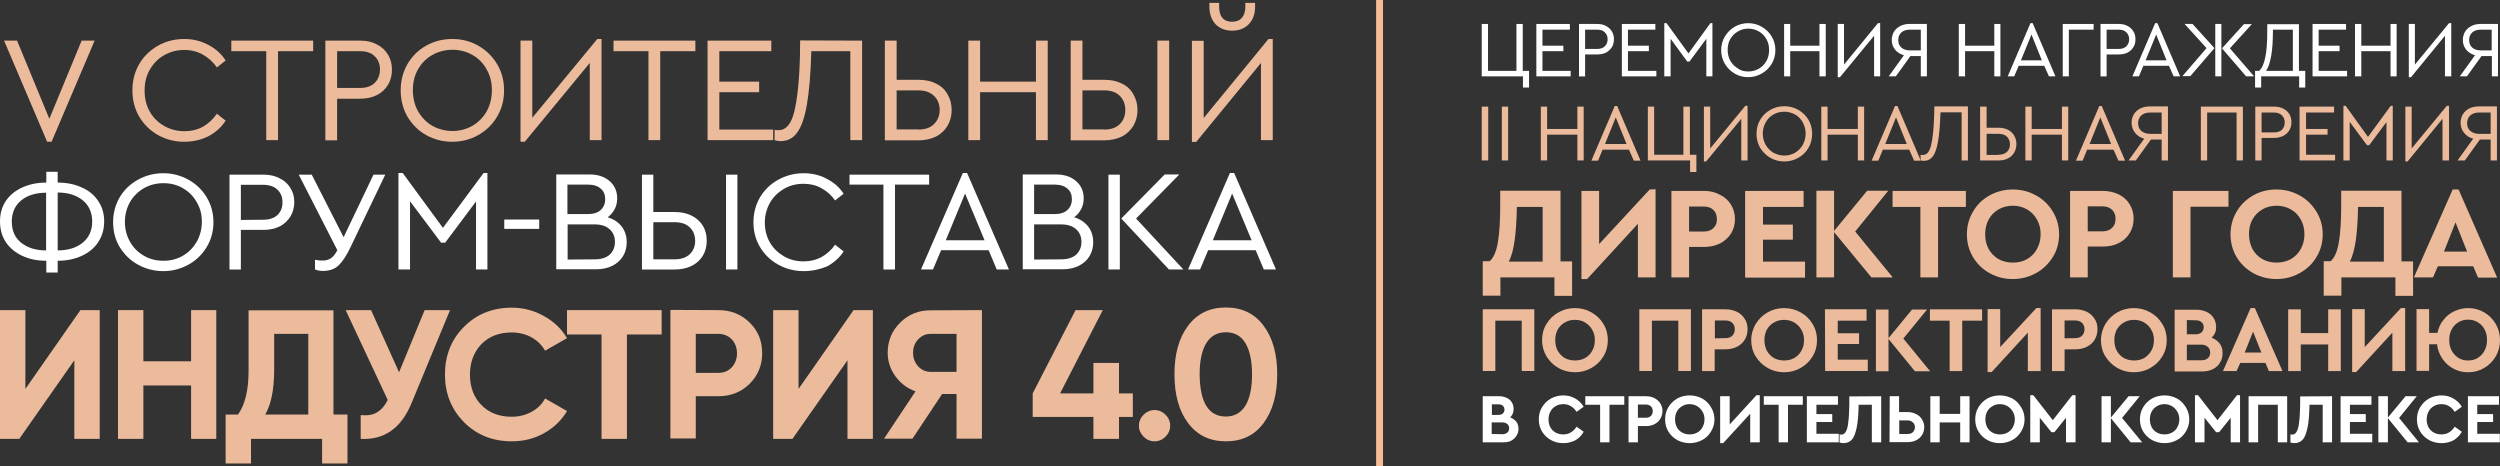 <?xml version="1.0" encoding="UTF-8"?> <svg xmlns="http://www.w3.org/2000/svg" id="_Слой_2" data-name="Слой 2" viewBox="0 0 1231 229.6"><rect x="0" y="0" width="1231" height="229.6" fill="#333333" stroke="none"/><defs><style> .cls-1 { fill: #fff; } .cls-2, .cls-3 { fill: #ebbb9c; } .cls-2, .cls-4 { fill-rule: evenodd; } .cls-4 { fill: #f8bb97; } </style></defs><g id="_Слой_1-2" data-name="Слой 1"><g><polygon class="cls-4" points="677.6 0 677.6 1.4 677.6 2.8 677.6 4.2 677.6 5.7 677.6 7.1 677.6 8.5 677.6 9.9 677.6 11.3 677.6 12.8 677.6 14.2 677.6 15.6 677.6 17 677.6 18.4 677.6 19.8 677.6 21.3 677.6 22.7 677.6 24.1 677.6 25.5 677.6 26.9 677.6 28.3 677.6 29.8 677.6 31.2 677.6 32.6 677.6 34 677.6 35.4 677.6 36.8 677.6 38.3 677.6 39.7 677.6 41.1 677.6 42.5 677.6 43.9 677.6 45.3 677.6 46.8 677.6 48.2 677.6 49.6 677.6 51 677.6 53.2 677.6 176.4 677.6 178.6 677.6 180 677.6 181.4 677.6 182.8 677.6 184.2 677.6 185.7 677.6 187.1 677.6 188.5 677.6 189.9 677.6 191.3 677.6 192.8 677.6 194.2 677.6 195.6 677.6 197 677.6 198.4 677.6 199.8 677.6 201.3 677.6 202.7 677.6 204.1 677.6 205.5 677.6 206.9 677.6 208.3 677.6 209.8 677.6 211.2 677.6 212.6 677.6 214 677.6 215.4 677.6 216.8 677.6 218.3 677.6 219.7 677.6 221.1 677.6 222.5 677.6 223.9 677.6 225.3 677.6 226.8 677.6 228.2 677.6 229.6 681 229.6 681 228.2 681 226.8 681 225.3 681 223.9 681 222.5 681 221.1 681 219.7 681 218.3 681 216.8 681 215.4 681 214 681 212.6 681 211.2 681 209.8 681 208.3 681 206.9 681 205.5 681 204.1 681 202.7 681 201.3 681 199.8 681 198.4 681 197 681 195.6 681 194.2 681 192.8 681 191.3 681 189.9 681 188.5 681 187.1 681 185.7 681 184.2 681 182.8 681 181.4 681 180 681 178.6 681 176.4 681 53.2 681 51 681 49.6 681 48.2 681 46.8 681 45.3 681 43.9 681 42.5 681 41.1 681 39.7 681 38.3 681 36.8 681 35.4 681 34 681 32.6 681 31.2 681 29.8 681 28.3 681 26.9 681 25.5 681 24.1 681 22.7 681 21.3 681 19.8 681 18.4 681 17 681 15.6 681 14.2 681 12.8 681 11.3 681 9.9 681 8.5 681 7.1 681 5.7 681 4.2 681 2.8 681 1.4 681 0 677.6 0"></polygon><g><path class="cls-1" d="m618.3,123.2h-23.4l-4,9.5h-5.9l20.6-47.5h2.1l20.6,47.5h-6l-4-9.5h0Zm-11.6-27.9l-9.5,23h19.1l-9.6-23Z"></path><path class="cls-1" d="m545.8,86h5.6v46.7h-5.6v-46.7Zm36.9,46.7h-7.1l-23.5-25.1,21.4-21.7h7.2l-21.3,21.7,23.3,25.1h0Z"></path><path class="cls-1" d="m528.9,107c2.9.8,5.2,2.4,6.9,4.5,1.6,2.1,2.5,4.7,2.5,7.7,0,2.6-.6,4.9-1.8,6.9s-3,3.6-5.3,4.8c-2.3,1.1-4.9,1.7-8,1.7h-19.6v-46.7h16.4c4.1,0,7.4,1.1,9.9,3.3,2.5,2.2,3.7,5,3.7,8.5,0,1.9-.4,3.7-1.2,5.2-.9,1.7-2,3-3.5,4.1Zm-19.7-16.1v14.5h10.2c2.7,0,4.8-.7,6.2-2s2.2-3.1,2.2-5.3-.7-4-2.2-5.2c-1.4-1.3-3.5-2-6.2-2h-10.2Zm13.4,36.8c3.1,0,5.6-.8,7.3-2.3,1.7-1.6,2.6-3.7,2.6-6.3s-.9-4.7-2.6-6.2c-1.7-1.6-4.2-2.4-7.3-2.4h-13.4v17.3l13.4-.1h0Z"></path><path class="cls-1" d="m486.8,123.2h-23.4l-4,9.5h-5.9l20.6-47.5h2.1l20.6,47.5h-6l-4-9.5Zm-11.6-27.9l-9.5,23h19.1l-9.6-23Z"></path><polygon class="cls-1" points="435 90.9 418.3 90.9 418.3 86 457.5 86 457.5 90.9 440.7 90.9 440.7 132.7 435 132.7 435 90.9"></polygon><path class="cls-1" d="m395.7,133.5c-4.5,0-8.7-1.1-12.5-3.2-3.8-2.1-6.8-5-9-8.7s-3.2-7.8-3.2-12.2,1.1-8.6,3.2-12.2c2.2-3.7,5.2-6.6,9-8.7s8-3.2,12.5-3.2c4.2,0,8.1.9,11.5,2.8,3.5,1.8,6.2,4.2,8.2,7.3l-4.2,3.3c-1.8-2.6-4.1-4.6-6.7-6-2.6-1.5-5.5-2.2-8.8-2.2-3.6,0-6.8.8-9.7,2.5s-5.2,3.9-6.9,6.9c-1.6,2.9-2.5,6.1-2.5,9.7s.8,6.8,2.5,9.8c1.7,2.9,4,5.1,6.9,6.8s6.1,2.5,9.7,2.5c3.3,0,6.2-.7,8.8-2.1,2.6-1.5,4.9-3.5,6.7-6.1l4.2,3.3c-2,3.1-4.7,5.5-8.2,7.4-3.4,1.4-7.3,2.3-11.5,2.3h0Z"></path><path class="cls-1" d="m316.1,86h5.6v18.4h10.5c3.2,0,6,.6,8.4,1.8,2.4,1.2,4.2,2.9,5.5,5s1.9,4.6,1.9,7.3-.6,5.2-1.9,7.4c-1.3,2.1-3.1,3.8-5.5,5s-5.2,1.8-8.4,1.8h-16.1v-46.7h0Zm16,41.7c3.2,0,5.7-.8,7.5-2.5s2.7-3.9,2.7-6.6-.9-5-2.7-6.7-4.3-2.5-7.5-2.5h-10.4v18.3h10.4Zm25.4-41.7h5.6v46.7h-5.6v-46.7Z"></path><path class="cls-1" d="m299.2,107c2.9.8,5.2,2.4,6.9,4.5,1.6,2.1,2.5,4.7,2.5,7.7,0,2.6-.6,4.9-1.8,6.9s-3,3.6-5.3,4.8c-2.3,1.1-4.9,1.7-8,1.7h-19.6v-46.7h16.4c4.1,0,7.4,1.1,9.9,3.3,2.5,2.2,3.7,5,3.7,8.5,0,1.9-.4,3.7-1.2,5.2-.9,1.7-2,3-3.5,4.1Zm-19.8-16.1v14.5h10.2c2.7,0,4.8-.7,6.2-2s2.2-3.1,2.2-5.3-.7-4-2.2-5.2c-1.4-1.3-3.5-2-6.2-2h-10.2Zm13.5,36.8c3.1,0,5.6-.8,7.3-2.3,1.7-1.6,2.6-3.7,2.6-6.3s-.9-4.7-2.6-6.2c-1.7-1.6-4.2-2.4-7.3-2.4h-13.4v17.3l13.4-.1h0Z"></path><polygon class="cls-1" points="248.3 108.1 265.5 108.1 265.5 112.7 248.3 112.7 248.3 108.1"></polygon><polygon class="cls-1" points="240 85.2 240 132.7 234.4 132.7 234.4 99.2 219.2 119.5 217.2 119.5 201.9 99.1 201.9 132.7 196.2 132.7 196.2 85.2 198.3 85.2 218.1 112.2 238.1 85.2 240 85.2"></polygon><path class="cls-1" d="m189.7,86l-17.1,35.7c-2,4.2-4,7.2-5.9,9s-4.5,2.7-7.7,2.7c-1.3,0-2.6-.2-3.9-.7v-4.8c1.3.3,2.6.4,3.8.4,1.6,0,2.9-.4,4-1.1,1.2-.8,2.2-2.1,3.2-4l-19-37.2h6.4l15.7,30.8,14.7-30.8h5.8Z"></path><path class="cls-1" d="m113,86h16.7c3.1,0,5.8.6,8,1.8,2.3,1.1,4.1,2.7,5.3,4.8,1.3,2,1.9,4.3,1.9,6.9s-.6,5-1.9,7.1-3,3.7-5.3,4.9c-2.3,1.1-4.9,1.7-8,1.7h-11.1v19.5h-5.6v-46.7h0Zm16.6,22.2c3,0,5.4-.8,7-2.3,1.7-1.6,2.5-3.7,2.5-6.3s-.8-4.6-2.5-6.2c-1.6-1.6-4-2.4-7-2.4h-11v17.3l11-.1h0Z"></path><path class="cls-1" d="m80.4,133.5c-4.5,0-8.7-1.1-12.5-3.2-3.8-2.1-6.7-5-9-8.7-2.2-3.7-3.2-7.8-3.2-12.2s1.1-8.6,3.2-12.2c2.2-3.7,5.2-6.6,9-8.7s8-3.2,12.5-3.2,8.6,1.1,12.4,3.2,6.8,5,9,8.7,3.3,7.8,3.3,12.2-1.1,8.6-3.3,12.2c-2.2,3.7-5.2,6.6-9,8.7-3.8,2.1-7.9,3.2-12.4,3.2Zm.1-5.1c3.5,0,6.7-.8,9.6-2.5s5.1-4,6.8-6.9c1.6-2.9,2.5-6.2,2.5-9.8s-.8-6.7-2.5-9.6c-1.6-2.9-3.9-5.2-6.8-6.9-2.9-1.7-6.1-2.5-9.6-2.5s-6.8.8-9.7,2.5c-2.9,1.7-5.1,3.9-6.8,6.8-1.6,2.9-2.5,6.1-2.5,9.7s.8,6.8,2.5,9.8c1.6,2.9,3.9,5.2,6.8,6.9,2.9,1.7,6.1,2.5,9.7,2.5Z"></path><path class="cls-1" d="m51.3,109c0,3.9-1,7.3-3,10.3-1.9,2.9-4.6,5.1-8.1,6.7s-7.4,2.4-11.8,2.4v5.8h-5.6v-5.8c-4.4,0-8.4-.8-11.8-2.4-3.4-1.6-6.1-3.8-8.1-6.7-1.9-2.9-2.9-6.3-2.9-10.3s1-7.2,2.9-10.1c2-2.9,4.7-5.1,8.1-6.6,3.5-1.6,7.4-2.4,11.8-2.4v-5.3h5.6v5.3c4.4,0,8.4.8,11.8,2.4,3.5,1.5,6.2,3.7,8.1,6.6,2,2.9,3,6.2,3,10.1Zm-45.5.1c0,4.4,1.5,7.9,4.6,10.4,3.1,2.5,7.2,3.8,12.3,3.8v-28.4c-5.1,0-9.3,1.3-12.3,3.8s-4.6,6-4.6,10.4Zm22.6,14.2c5.1,0,9.3-1.3,12.3-3.8,3.1-2.5,4.7-6,4.7-10.4s-1.6-8-4.7-10.5-7.2-3.8-12.3-3.8v28.5Z"></path><path class="cls-3" d="m626.7,19.2v49.8h-5.8V31l-31.9,38.9h-2.1V20.1h5.8v38l31.9-38.9h2.1Zm-20-4.1c-3.4,0-6.1-1.1-8.2-3.2-2-2.2-3-5.1-3-8.6v-1.9h4.8v1.9c0,2.3.5,4.2,1.6,5.5s2.7,1.9,4.8,1.9,3.6-.6,4.8-1.9c1.1-1.3,1.7-3.1,1.7-5.5v-1.9h4.8v1.9c0,3.6-1,6.4-3.1,8.6-2,2.1-4.8,3.2-8.2,3.2h0Z"></path><path class="cls-3" d="m527.2,20h5.8v19.3h10.8c3.3,0,6.2.6,8.7,1.9,2.5,1.2,4.4,3,5.6,5.3,1.3,2.2,2,4.8,2,7.7s-.7,5.4-2,7.7c-1.3,2.2-3.2,4-5.6,5.3-2.5,1.2-5.4,1.9-8.7,1.9h-16.6V20Zm16.5,43.8c3.3,0,5.9-.9,7.7-2.7,1.8-1.8,2.7-4.1,2.7-6.9s-.9-5.2-2.7-7-4.4-2.7-7.7-2.7h-10.7v19.2h10.7v.1Zm26.2-43.8h5.8v49h-5.8V20Z"></path><polygon class="cls-3" points="476.8 20 482.6 20 482.6 40.2 510.1 40.2 510.1 20 515.9 20 515.9 69 510.1 69 510.1 45.4 482.6 45.4 482.6 69 476.8 69 476.8 20"></polygon><path class="cls-3" d="m435.7,20h5.8v19.3h10.8c3.3,0,6.2.6,8.7,1.9,2.5,1.2,4.4,3,5.6,5.3,1.3,2.2,2,4.8,2,7.7s-.7,5.4-2,7.7c-1.3,2.2-3.2,4-5.6,5.3-2.5,1.2-5.4,1.9-8.7,1.9h-16.6V20Zm16.5,43.8c3.3,0,5.9-.9,7.7-2.7,1.8-1.8,2.8-4.1,2.8-6.9s-.9-5.2-2.8-7-4.4-2.7-7.7-2.7h-10.7v19.2h10.7v.1Z"></path><path class="cls-3" d="m424.5,20v49h-5.8V25.2h-19.2c-.3,11.2-1.1,20.1-2.2,26.4-1.1,6.3-2.7,10.9-4.8,13.7-2,2.8-4.8,4.2-8.2,4.2-1.1,0-2.1-.2-2.9-.5v-5.1c.1.1.3.1.7.1.4.1.8.1,1.3.1,3.6,0,6.2-3,7.7-9.1s2.5-15.4,2.8-27.7l.1-7.4,30.5.1h0Z"></path><polygon class="cls-3" points="348.4 20 379.8 20 379.8 25.2 354.2 25.2 354.2 40.2 373.8 40.2 373.8 45.4 354.2 45.4 354.2 63.8 380.7 63.8 380.7 69 348.4 69 348.4 20"></polygon><polygon class="cls-3" points="319.3 25.2 302.1 25.2 302.1 20 342.4 20 342.4 25.2 325.1 25.2 325.1 69 319.3 69 319.3 25.2"></polygon><polygon class="cls-3" points="296.2 19.2 296.2 69 290.4 69 290.4 31 258.4 69.8 256.3 69.8 256.3 20 262.1 20 262.1 58 294.1 19.2 296.2 19.2"></polygon><path class="cls-3" d="m222.7,69.8c-4.7,0-8.9-1.1-12.9-3.3-3.9-2.2-6.9-5.3-9.2-9.1-2.2-3.9-3.3-8.2-3.3-12.9s1.1-9,3.3-12.9c2.3-3.9,5.3-6.9,9.2-9.1,3.9-2.2,8.2-3.3,12.9-3.3s8.9,1.1,12.8,3.3c3.9,2.2,7,5.3,9.3,9.1,2.3,3.9,3.4,8.1,3.4,12.9s-1.1,9-3.4,12.9-5.4,6.9-9.3,9.1c-3.9,2.2-8.1,3.3-12.8,3.3Zm.1-5.3c3.6,0,6.9-.9,9.9-2.6,3-1.8,5.3-4.2,7-7.2,1.7-3.1,2.5-6.5,2.5-10.3s-.8-7.1-2.5-10.1c-1.7-3.1-4-5.5-7-7.2s-6.3-2.6-9.9-2.6-7,.9-10,2.6-5.3,4.1-7,7.1-2.5,6.4-2.5,10.2.8,7.2,2.5,10.3c1.7,3,4,5.4,7,7.2,3,1.7,6.4,2.6,10,2.6h0Z"></path><path class="cls-3" d="m160.2,20h17.2c3.2,0,5.9.6,8.2,1.9,2.4,1.2,4.2,2.9,5.5,5.1,1.3,2.1,1.9,4.6,1.9,7.3s-.6,5.2-1.9,7.4c-1.3,2.2-3.1,3.9-5.5,5.1-2.3,1.2-5.1,1.8-8.2,1.8h-11.4v20.5h-5.8V20h0Zm17.1,23.3c3.1,0,5.5-.8,7.2-2.5s2.6-3.9,2.6-6.6-.9-4.9-2.6-6.5c-1.7-1.7-4.1-2.5-7.2-2.5h-11.3v18.1h11.3Z"></path><polygon class="cls-3" points="131.1 25.2 113.9 25.2 113.9 20 154.2 20 154.2 25.2 136.9 25.2 136.9 69 131.1 69 131.1 25.2"></polygon><path class="cls-3" d="m90.7,69.8c-4.7,0-8.9-1.1-12.9-3.3-3.9-2.2-7-5.3-9.3-9.1-2.2-3.9-3.3-8.1-3.3-12.9s1.1-9,3.3-12.9c2.3-3.9,5.4-6.9,9.3-9.1s8.2-3.3,12.9-3.3c4.4,0,8.3,1,11.9,2.9s6.4,4.4,8.5,7.7l-4.3,3.4c-1.9-2.7-4.2-4.8-6.9-6.3-2.7-1.5-5.7-2.3-9.1-2.3-3.7,0-7,.9-10,2.6s-5.3,4.1-7.1,7.2c-1.7,3-2.5,6.4-2.5,10.2s.8,7.2,2.5,10.3c1.7,3,4.1,5.4,7.1,7.1s6.3,2.6,10,2.6c3.4,0,6.4-.7,9.1-2.2s5-3.7,6.9-6.4l4.3,3.4c-2,3.2-4.9,5.8-8.5,7.7-3.6,1.8-7.6,2.7-11.9,2.7h0Z"></path><polygon class="cls-3" points="46.6 20 25.4 69.8 23.2 69.8 2 20 8.4 20 24.3 58.5 40.2 20 46.6 20"></polygon><path class="cls-3" d="m603.6,217.3c-7.9,0-14.1-3-18.6-9s-6.7-14-6.7-24,2.2-17.9,6.7-23.9,10.7-9,18.6-9,14.2,3,18.6,9c4.5,6,6.7,13.9,6.7,23.9s-2.2,17.9-6.7,24c-4.4,6-10.6,9-18.6,9Zm-9.6-17.4c2.2,3.5,5.4,5.2,9.6,5.2s7.4-1.8,9.6-5.3c2.2-3.6,3.3-8.7,3.3-15.4s-1.1-11.9-3.3-15.5-5.4-5.3-9.6-5.3-7.4,1.8-9.6,5.3c-2.2,3.6-3.3,8.7-3.3,15.5.1,6.8,1.1,11.9,3.3,15.5Z"></path><path class="cls-3" d="m573.9,215c-1.5,1.5-3.3,2.3-5.4,2.3s-3.9-.8-5.4-2.3-2.3-3.3-2.3-5.4.8-3.9,2.3-5.4,3.3-2.3,5.4-2.3,3.9.8,5.4,2.3,2.3,3.3,2.3,5.4-.8,3.9-2.3,5.4Z"></path><polygon class="cls-3" points="557.8 193.7 557.8 205.3 551 205.3 551 216.1 538.4 216.1 538.4 205.3 508.5 205.3 508.5 193.7 529.6 152.7 543 152.7 522 193.7 538.4 193.7 538.4 178.7 551 178.7 551 193.7 557.8 193.7"></polygon><path class="cls-3" d="m483.5,152.7v63.3h-12.5v-22h-7.1l-14.6,22h-14l15.5-23.3c-4-1.4-7.3-3.9-9.9-7.4-2.5-3.5-3.8-7.4-3.8-11.6,0-5.8,2-10.7,6.1-14.8s9.1-6.1,14.9-6.1l25.4-.1h0Zm-25.3,30.4h12.8v-18.7h-12.8c-2.4,0-4.4.9-6.1,2.7-1.7,1.8-2.5,4-2.5,6.6s.8,4.8,2.5,6.7c1.7,1.8,3.8,2.7,6.1,2.7h0Z"></path><polygon class="cls-3" points="417.3 216.1 417.3 177.4 390.2 216.1 380.7 216.1 380.7 152.7 393.2 152.7 393.2 191.5 420.3 152.7 429.8 152.7 429.8 216.1 417.3 216.1"></polygon><path class="cls-3" d="m353.7,152.7c6.1,0,11.2,2,15.4,6.1s6.2,9.1,6.2,15.1-2.1,11-6.2,15.1c-4.2,4.1-9.3,6.1-15.4,6.1h-11.1v20.8h-12.5v-63.3l23.6.1h0Zm0,30.9c2.7,0,4.9-.9,6.6-2.7,1.7-1.9,2.6-4.2,2.6-6.9s-.9-5.1-2.6-6.9c-1.7-1.8-4-2.7-6.6-2.7h-11.1v19.2h11.1Z"></path><polygon class="cls-3" points="325.8 152.7 325.8 164.7 308.7 164.7 308.7 216.1 296.2 216.1 296.2 164.7 279.2 164.7 279.2 152.7 325.8 152.7"></polygon><path class="cls-3" d="m252,217.3c-9.5,0-17.4-3.2-23.6-9.5s-9.3-14.1-9.3-23.4,3.1-17.2,9.3-23.4c6.2-6.3,14.1-9.5,23.6-9.5,5.7,0,11,1.4,15.8,4.1,4.9,2.7,8.7,6.3,11.4,10.9l-10.8,6.2c-1.6-2.8-3.8-5-6.7-6.6s-6.2-2.4-9.8-2.4c-6.1,0-11.1,1.9-14.9,5.8-3.7,3.9-5.6,8.9-5.6,15s1.9,11.1,5.6,14.9c3.8,3.9,8.8,5.8,14.9,5.8,3.6,0,6.9-.8,9.8-2.4,3-1.6,5.2-3.8,6.7-6.6l10.8,6.2c-2.7,4.6-6.5,8.2-11.3,10.9-4.8,2.7-10.1,4-15.9,4h0Z"></path><path class="cls-3" d="m209.1,152.7h12.5l-19,45.9c-5.1,12.3-13.4,18.1-25,17.5v-11.7c3.4.3,6.1-.1,8.1-1.4,2.1-1.3,3.9-3.3,5.2-6.1l-20.7-44.2h12.5l13.8,30.6,12.6-30.6Z"></path><path class="cls-3" d="m164.3,204.1h6.8v24.1h-12.5v-12.1h-35v12.1h-12.5v-24.1h6.1c3.5-4.9,5.2-12,5.2-21.4v-29.9h41.8v51.3h.1Zm-33.7,0h21.2v-39.7h-16.8v18.5c-.1,9.1-1.5,16.2-4.4,21.2Z"></path><polygon class="cls-3" points="94.1 152.7 106.5 152.7 106.5 216.1 94.1 216.1 94.1 189.8 70.6 189.8 70.6 216.1 58.1 216.1 58.1 152.7 70.6 152.7 70.6 177.9 94.1 177.9 94.1 152.7"></polygon><polygon class="cls-3" points="36.6 216.1 36.6 177.4 9.5 216.1 0 216.1 0 152.7 12.5 152.7 12.5 191.5 39.6 152.7 49.1 152.7 49.1 216.1 36.6 216.1"></polygon></g><g><path class="cls-1" d="m1230,11.8v25.8h-3v-10h-5.1l-7.2,10h-3.5l7.5-10.4c-1.8-.5-3.3-1.4-4.4-2.8-1.1-1.4-1.6-2.9-1.6-4.7,0-1.5.4-2.9,1.1-4.1.7-1.2,1.8-2.1,3.1-2.8,1.4-.7,2.9-1,4.6-1h8.5Zm-3.1,2.8h-5.5c-1.7,0-3.1.5-4.1,1.4s-1.5,2.2-1.5,3.7c0,1.6.5,2.8,1.5,3.7,1,.9,2.4,1.4,4.1,1.4h5.5v-10.2Z"></path><polygon class="cls-1" points="1207 11.4 1207 37.6 1203.9 37.6 1203.9 17.6 1187.2 38 1186.1 38 1186.1 11.8 1189.1 11.8 1189.1 31.8 1205.9 11.4 1207 11.4"></polygon><polygon class="cls-1" points="1159.6 11.8 1162.7 11.8 1162.7 22.5 1177.1 22.5 1177.1 11.8 1180.1 11.8 1180.1 37.6 1177.1 37.6 1177.1 25.2 1162.7 25.2 1162.7 37.6 1159.6 37.6 1159.6 11.8"></polygon><polygon class="cls-1" points="1138.7 11.8 1155.2 11.8 1155.2 14.6 1141.7 14.6 1141.7 22.5 1152 22.5 1152 25.2 1141.7 25.2 1141.7 34.9 1155.7 34.9 1155.7 37.6 1138.7 37.6 1138.7 11.8"></polygon><path class="cls-1" d="m1135.1,34.9v8.2h-3v-5.5h-18.7v5.5h-3v-8.2h2c1.4-1.3,2.4-3.5,3-6.6.7-3.1,1-7.5,1-13.2v-3.2h15.6v23h3.1Zm-15.9-20.3c0,5.4-.3,9.8-.9,13.1-.6,3.3-1.4,5.7-2.5,7.2h13.2V14.6h-9.8Z"></path><path class="cls-1" d="m1079.6,11.8l10.8,11.9-11.9,13.8h-3.9l11.9-13.8-10.8-11.9h3.9Zm11.2,0h3v25.8h-3V11.8Zm19.1,25.8h-3.9l-11.9-13.8,10.8-11.9h3.9l-10.8,11.9,11.9,13.8h0Z"></path><path class="cls-1" d="m1068,32.4h-12.6l-2.2,5.2h-3.2l11.2-26.2h1.1l11.2,26.2h-3.2l-2.3-5.2h0Zm-6.3-15.4l-5.2,12.7h10.3l-5.1-12.7Z"></path><path class="cls-1" d="m1034.2,11.8h9.1c1.7,0,3.1.3,4.3,1,1.2.6,2.2,1.5,2.9,2.7.7,1.1,1,2.4,1,3.8,0,1.5-.3,2.8-1,3.9s-1.6,2-2.9,2.7c-1.2.6-2.7.9-4.3.9h-6v10.8h-3V11.8h-.1Zm9,12.3c1.6,0,2.9-.4,3.8-1.3.9-.9,1.4-2,1.4-3.5,0-1.4-.5-2.5-1.4-3.4s-2.1-1.3-3.8-1.3h-5.9v9.5h5.9Z"></path><polygon class="cls-1" points="1015.7 11.8 1030.9 11.8 1030.9 14.6 1018.7 14.6 1018.7 37.6 1015.7 37.6 1015.7 11.8"></polygon><path class="cls-1" d="m1006.6,32.4h-12.6l-2.2,5.2h-3.2l11.2-26.2h1.1l11.2,26.2h-3.2l-2.3-5.2h0Zm-6.3-15.4l-5.2,12.7h10.3l-5.1-12.7Z"></path><polygon class="cls-1" points="964.5 11.8 967.6 11.8 967.6 22.5 982 22.5 982 11.8 985 11.8 985 37.6 982 37.6 982 25.2 967.6 25.2 967.6 37.6 964.5 37.6 964.5 11.8"></polygon><path class="cls-1" d="m948.8,11.8v25.8h-3v-10h-5.1l-7.2,10h-3.5l7.5-10.4c-1.8-.5-3.3-1.4-4.4-2.8s-1.6-2.9-1.6-4.7c0-1.5.4-2.9,1.1-4.1s1.8-2.1,3.1-2.8c1.4-.7,2.9-1,4.6-1h8.5Zm-3,2.8h-5.5c-1.7,0-3.1.5-4.1,1.4s-1.5,2.2-1.5,3.7c0,1.6.5,2.8,1.5,3.7,1,.9,2.4,1.4,4.1,1.4h5.5v-10.2Z"></path><polygon class="cls-1" points="925.8 11.4 925.8 37.6 922.8 37.6 922.8 17.6 906 38 904.9 38 904.9 11.8 908 11.8 908 31.8 924.7 11.4 925.8 11.4"></polygon><polygon class="cls-1" points="878.5 11.8 881.5 11.8 881.5 22.5 895.9 22.5 895.9 11.8 899 11.8 899 37.6 895.9 37.6 895.9 25.2 881.5 25.2 881.5 37.6 878.5 37.6 878.5 11.8"></polygon><path class="cls-1" d="m860.8,38c-2.4,0-4.7-.6-6.7-1.8-2-1.2-3.6-2.8-4.8-4.8-1.2-2.1-1.8-4.3-1.8-6.7s.6-4.7,1.8-6.7c1.2-2,2.8-3.6,4.8-4.8,2.1-1.2,4.3-1.8,6.7-1.8s4.7.6,6.7,1.8c2.1,1.2,3.7,2.8,4.9,4.8,1.2,2,1.8,4.3,1.8,6.7s-.6,4.7-1.8,6.7c-1.2,2-2.8,3.6-4.9,4.8s-4.3,1.8-6.7,1.8Zm.1-2.8c1.9,0,3.6-.5,5.2-1.4s2.8-2.2,3.7-3.8c.9-1.6,1.3-3.4,1.3-5.4s-.4-3.7-1.3-5.3c-.9-1.6-2.1-2.9-3.7-3.8s-3.3-1.4-5.2-1.4-3.7.5-5.2,1.4c-1.6.9-2.8,2.2-3.7,3.7-.9,1.6-1.3,3.4-1.3,5.3s.4,3.8,1.3,5.4,2.1,2.8,3.7,3.8c1.5,1.1,3.2,1.5,5.2,1.5Z"></path><polygon class="cls-1" points="843.2 11.4 843.2 37.6 840.2 37.6 840.2 19.1 831.9 30.3 830.8 30.3 822.6 19.1 822.6 37.6 819.5 37.6 819.5 11.4 820.6 11.4 831.4 26.3 842.2 11.4 843.2 11.4"></polygon><polygon class="cls-1" points="798.6 11.8 815.1 11.8 815.1 14.6 801.6 14.6 801.6 22.5 811.9 22.5 811.9 25.2 801.6 25.2 801.6 34.9 815.6 34.9 815.6 37.6 798.6 37.6 798.6 11.8"></polygon><path class="cls-1" d="m777.4,11.8h9.1c1.7,0,3.1.3,4.3,1,1.2.6,2.2,1.5,2.9,2.7.7,1.1,1,2.4,1,3.8,0,1.5-.3,2.8-1,3.9s-1.6,2-2.9,2.7c-1.2.6-2.7.9-4.3.9h-6v10.8h-3V11.8h-.1Zm9,12.3c1.6,0,2.9-.4,3.8-1.3s1.4-2,1.4-3.5c0-1.4-.5-2.5-1.4-3.4s-2.1-1.3-3.8-1.3h-5.9v9.5h5.9Z"></path><polygon class="cls-1" points="756.5 11.8 773 11.8 773 14.6 759.5 14.6 759.5 22.5 769.8 22.5 769.8 25.2 759.5 25.2 759.5 34.9 773.4 34.9 773.4 37.6 756.5 37.6 756.5 11.8"></polygon><polygon class="cls-1" points="749.9 37.6 729.6 37.6 729.6 11.8 732.7 11.8 732.7 34.9 746.7 34.9 746.7 11.8 749.8 11.8 749.8 34.9 752.9 34.9 752.9 43.1 749.9 43.1 749.9 37.6"></polygon><path class="cls-3" d="m1229.5,52.5v26.5h-3.1v-10.3h-5.3l-7.4,10.3h-3.6l7.7-10.7c-1.9-.5-3.4-1.5-4.5-2.9s-1.7-3-1.7-4.9c0-1.6.4-3,1.1-4.2.7-1.2,1.8-2.2,3.2-2.9,1.4-.7,3-1,4.8-1h8.8v.1Zm-3.1,2.9h-5.7c-1.8,0-3.2.5-4.3,1.4-1,1-1.6,2.2-1.6,3.8s.5,2.9,1.6,3.9c1.1.9,2.5,1.4,4.3,1.4h5.7v-10.5Z"></path><polygon class="cls-3" points="1205.9 52.1 1205.9 79 1202.7 79 1202.7 58.5 1185.5 79.5 1184.4 79.5 1184.4 52.5 1187.5 52.5 1187.5 73.1 1204.8 52.1 1205.9 52.1"></polygon><polygon class="cls-3" points="1178.2 52.1 1178.2 79 1175.1 79 1175.1 60.1 1166.6 71.5 1165.5 71.5 1157 60 1157 79 1153.9 79 1153.9 52.1 1155 52.1 1166 67.4 1177.2 52.1 1178.2 52.1"></polygon><polygon class="cls-3" points="1132.3 52.5 1149.3 52.5 1149.3 55.4 1135.5 55.4 1135.5 63.5 1146.1 63.5 1146.1 66.3 1135.5 66.3 1135.5 76.2 1149.8 76.2 1149.8 79 1132.3 79 1132.3 52.5"></polygon><path class="cls-3" d="m1110.5,52.5h9.3c1.7,0,3.2.3,4.5,1,1.3.6,2.3,1.6,3,2.7.7,1.2,1,2.5,1,3.9,0,1.5-.3,2.8-1,4s-1.7,2.1-3,2.8c-1.3.6-2.7,1-4.5,1h-6.2v11.1h-3.1v-26.5h0Zm9.2,12.7c1.7,0,3-.4,3.9-1.3s1.4-2.1,1.4-3.6c0-1.4-.5-2.6-1.4-3.5s-2.2-1.4-3.9-1.4h-6.1v9.8h6.1Z"></path><polygon class="cls-3" points="1083.7 52.5 1104.4 52.5 1104.4 79 1101.3 79 1101.3 55.4 1086.8 55.4 1086.8 79 1083.7 79 1083.7 52.5"></polygon><path class="cls-3" d="m1067.5,52.5v26.5h-3.1v-10.3h-5.3l-7.4,10.3h-3.6l7.7-10.7c-1.9-.5-3.4-1.5-4.5-2.9s-1.7-3-1.7-4.9c0-1.6.4-3,1.1-4.2s1.8-2.2,3.2-2.9c1.4-.7,3-1,4.8-1h8.8v.1Zm-3.1,2.9h-5.7c-1.8,0-3.2.5-4.3,1.4-1,1-1.6,2.2-1.6,3.8s.5,2.9,1.6,3.9c1.1.9,2.5,1.4,4.3,1.4h5.7v-10.5Z"></path><path class="cls-3" d="m1040.7,73.7h-13l-2.2,5.4h-3.3l11.5-26.9h1.2l11.5,26.9h-3.3l-2.4-5.4Zm-6.5-15.9l-5.3,13.1h10.6l-5.3-13.1Z"></path><polygon class="cls-3" points="997.3 52.5 1000.4 52.5 1000.4 63.5 1015.3 63.5 1015.3 52.5 1018.4 52.5 1018.4 79 1015.3 79 1015.3 66.3 1000.4 66.3 1000.4 79 997.3 79 997.3 52.5"></polygon><path class="cls-3" d="m975.1,52.5h3.1v10.4h5.8c1.8,0,3.4.3,4.7,1,1.3.7,2.4,1.6,3.1,2.9.7,1.2,1.1,2.6,1.1,4.1,0,1.6-.4,2.9-1.1,4.2-.7,1.2-1.7,2.2-3.1,2.9-1.3.7-2.9,1-4.7,1h-9v-26.5h.1Zm8.9,23.7c1.8,0,3.2-.5,4.2-1.4,1-1,1.5-2.2,1.5-3.7,0-1.6-.5-2.8-1.5-3.8s-2.4-1.4-4.2-1.4h-5.8v10.4h5.8v-.1Z"></path><path class="cls-3" d="m969,52.5v26.5h-3.1v-23.7h-10.4c-.2,6.1-.6,10.8-1.2,14.3-.6,3.4-1.4,5.9-2.6,7.4-1.1,1.5-2.6,2.2-4.4,2.2-.6,0-1.1-.1-1.6-.3v-2.7c.1,0,.2.1.4.1h.7c2,0,3.3-1.6,4.1-4.9.8-3.3,1.3-8.3,1.5-15l.1-4h16.5v.1Z"></path><path class="cls-3" d="m940.1,73.7h-13l-2.2,5.4h-3.3l11.5-26.9h1.2l11.5,26.9h-3.3l-2.4-5.4h0Zm-6.5-15.9l-5.3,13.1h10.6l-5.3-13.1Z"></path><polygon class="cls-3" points="896.8 52.5 899.9 52.5 899.9 63.5 914.8 63.5 914.8 52.5 917.9 52.5 917.9 79 914.8 79 914.8 66.3 899.9 66.3 899.9 79 896.8 79 896.8 52.5"></polygon><path class="cls-3" d="m878.6,79.5c-2.5,0-4.8-.6-6.9-1.8-2.1-1.2-3.7-2.9-5-4.9-1.2-2.1-1.8-4.4-1.8-6.9s.6-4.9,1.8-6.9c1.2-2.1,2.9-3.7,5-4.9,2.1-1.2,4.4-1.8,6.9-1.8s4.8.6,6.9,1.8,3.8,2.9,5,4.9,1.8,4.4,1.8,6.9-.6,4.9-1.8,6.9c-1.2,2.1-2.9,3.7-5,4.9s-4.4,1.8-6.9,1.8Zm0-2.9c2,0,3.7-.5,5.3-1.4,1.6-1,2.9-2.3,3.8-3.9.9-1.7,1.4-3.5,1.4-5.5s-.5-3.8-1.4-5.5-2.2-3-3.8-3.9c-1.6-.9-3.4-1.4-5.3-1.4-2,0-3.8.5-5.4,1.4s-2.9,2.2-3.8,3.9c-.9,1.6-1.4,3.5-1.4,5.5s.5,3.9,1.4,5.5,2.2,2.9,3.8,3.9c1.7.9,3.5,1.4,5.4,1.4Z"></path><polygon class="cls-3" points="860.5 52.1 860.5 79 857.4 79 857.4 58.5 840.1 79.5 839 79.5 839 52.5 842.1 52.5 842.1 73.1 859.4 52.1 860.5 52.1"></polygon><polygon class="cls-3" points="832.2 79 811.4 79 811.4 52.5 814.5 52.5 814.5 76.2 828.9 76.2 828.9 52.5 832.1 52.5 832.1 76.2 835.3 76.2 835.3 84.7 832.2 84.7 832.2 79"></polygon><path class="cls-3" d="m802.1,73.7h-13l-2.2,5.4h-3.3l11.5-26.9h1.2l11.5,26.9h-3.3l-2.4-5.4h0Zm-6.5-15.9l-5.3,13.1h10.6l-5.3-13.1Z"></path><polygon class="cls-3" points="758.7 52.5 761.8 52.5 761.8 63.5 776.7 63.5 776.7 52.5 779.8 52.5 779.8 79 776.7 79 776.7 66.3 761.8 66.3 761.8 79 758.7 79 758.7 52.5"></polygon><polygon class="cls-3" points="739.5 52.5 742.6 52.5 742.6 79 739.5 79 739.5 52.5"></polygon><path class="cls-2" d="m815.2,93.2v43.4h-8.7v-26.4l-25,27.2h-2.8v-43.4h8.7v26.2l24.9-26.9,2.9-.1h0Zm164.5,41.3c3.4,1.9,7.2,2.9,11.4,2.9s7.9-1,11.4-2.9,6.2-4.6,8.3-7.9c2.1-3.4,3.1-7.2,3.1-11.2s-1-7.8-3.1-11.2c-2-3.4-4.8-6.1-8.3-8-3.4-1.9-7.2-2.9-11.4-2.9s-7.9,1-11.4,2.9-6.2,4.6-8.2,8-3,7.1-3,11.2,1,7.8,3,11.2c2,3.3,4.7,6,8.2,7.9Zm18.4-6.9c-2.1,1.2-4.4,1.7-7,1.7s-5-.6-7-1.7c-2.1-1.2-3.7-2.9-4.9-5-1.2-2.2-1.7-4.6-1.7-7.3s.6-5.1,1.7-7.2c1.2-2.2,2.8-3.8,4.9-5s4.4-1.8,7-1.8,4.9.6,7,1.8c2.1,1.2,3.7,2.9,4.9,5,1.2,2.1,1.8,4.5,1.8,7.2s-.6,5.1-1.8,7.3c-1.1,2.1-2.8,3.8-4.9,5Zm122.8,9.8c-4.1,0-7.9-1-11.4-2.9-3.4-1.9-6.2-4.6-8.2-7.9-2-3.4-3-7.2-3-11.2s1-7.8,3-11.2c2-3.4,4.8-6.1,8.2-8s7.2-2.9,11.4-2.9,7.9,1,11.4,2.9,6.2,4.6,8.3,8,3.1,7.1,3.1,11.2-1,7.8-3.1,11.2c-2,3.4-4.8,6-8.3,7.9-3.4,1.9-7.2,2.9-11.4,2.9Zm.1-8.1c2.6,0,4.9-.6,7-1.7,2.1-1.2,3.7-2.9,4.9-5,1.2-2.2,1.8-4.6,1.8-7.3s-.6-5.1-1.8-7.2c-1.2-2.2-2.8-3.8-4.9-5-2.1-1.2-4.4-1.8-7-1.8s-5,.6-7,1.8c-2.1,1.2-3.7,2.8-4.9,5-1.2,2.1-1.7,4.5-1.7,7.2s.6,5.1,1.7,7.3c1.2,2.1,2.8,3.8,4.9,5,2,1.1,4.4,1.7,7,1.7Zm79.4,1.8h17.4l2.4,5.6h9.4l-19-43.4h-2.9l-19.1,43.3h9.4l2.4-5.5h0Zm3-7.2l5.7-14.4,5.7,14.4h-11.4Zm-15.2,21.8v-17h-5.7v-34.8h-29.7v7c0,8-.4,14.2-1.2,18.7-.8,4.5-2.2,7.5-4,9h-3.4v17h8.7v-9h26.6v9.1h8.7Zm-28.2-27.3c.6-4.4,1-10,1.1-16.5h12.7v26.9h-16.7c1.3-2.6,2.2-6,2.9-10.4h0Zm-62.7-24.4h-27.4v42.6h8.7v-34.8h18.7v-7.8h0Zm-78,0h16c3,0,5.6.6,7.9,1.7,2.3,1.1,4.1,2.7,5.4,4.8,1.3,2.1,2,4.5,2,7.2s-.7,5.1-2,7.2-3.1,3.7-5.4,4.8c-2.3,1.2-5,1.7-7.9,1.7h-7.3v15.2h-8.7v-42.6Zm16,19.9c2,0,3.6-.6,4.7-1.7,1.2-1.2,1.7-2.7,1.7-4.5s-.6-3.3-1.7-4.4c-1.2-1.1-2.7-1.7-4.7-1.7h-7.3v12.3h7.3Zm-89.8-12h-13.6v-7.9h36.1v7.9h-13.7v34.7h-8.7v-34.7h-.1Zm-42.3,12.5l18.3,22.2h10.5l-18.5-22.6,16.3-20.1h-10.4l-16.3,19.8v-19.8h-8.7v42.7h8.7v-22.2h.1Zm-43.8-20.4h28.7v7.9h-20v8.7h14.7v7.4h-14.7v10.8h20.7v7.9h-29.5v-42.7h.1Zm-20.4,0h-16v42.6h8.7v-15h7.3c3,0,5.6-.6,7.9-1.7,2.3-1.2,4.1-2.8,5.4-4.8,1.3-2.1,2-4.5,2-7.2s-.7-5.1-2-7.2-3.1-3.7-5.4-4.8c-2.3-1.3-4.9-1.9-7.9-1.9h0Zm4.7,18.3c-1.1,1.1-2.7,1.7-4.7,1.7h-7.3v-12.3h7.3c2,0,3.6.6,4.7,1.7s1.7,2.6,1.7,4.4c.1,1.8-.5,3.3-1.7,4.5Zm-69.6,33.4v-17h-5.7v-34.8h-29.7v7c0,8-.4,14.2-1.2,18.7s-2.2,7.5-4,9h-3.4v17h8.7v-9h26.6v9.1h8.7Zm-28.3-27.3c.6-4.4,1-10,1.1-16.5h12.7v26.9h-16.7c1.4-2.6,2.3-6,2.9-10.4h0Zm469.5,33.3c2.9,0,5.5.7,7.9,2.1,2.4,1.4,4.3,3.3,5.7,5.7s2.1,5.1,2.1,8-.7,5.6-2.1,8c-1.4,2.4-3.3,4.3-5.7,5.7s-5,2.1-7.9,2.1c-2.7,0-5.1-.6-7.3-1.8-2.2-1.2-4-2.8-5.4-4.9-1.4-2.1-2.3-4.4-2.6-7.1h-3.9v13.1h-6.2v-30.4h6.2v11.7h4.1c.5-2.4,1.4-4.5,2.9-6.3,1.4-1.9,3.2-3.3,5.3-4.3,2.1-1,4.4-1.6,6.9-1.6Zm0,25.8c1.8,0,3.4-.4,4.8-1.3,1.4-.9,2.5-2,3.3-3.6.8-1.5,1.2-3.2,1.2-5.2s-.4-3.7-1.2-5.2-1.9-2.7-3.3-3.5c-1.4-.9-3-1.3-4.8-1.3s-3.4.4-4.8,1.3c-1.4.8-2.5,2-3.3,3.5s-1.2,3.2-1.2,5.2.4,3.7,1.2,5.2c.8,1.5,1.9,2.7,3.3,3.6,1.4.9,3,1.3,4.8,1.3Zm-31,5.2v-31h-2.1l-17.8,19.2v-18.7h-6.2v31h2l17.8-19.4v18.9h6.3Zm-57.6-30.4h6.2v11.7h13.5v-11.7h6.2v30.4h-6.2v-13.1h-13.5v13.1h-6.2v-30.4Zm-23.6,26.4h12.4l1.7,4h6.7l-13.6-31h-2.1l-13.6,31h6.7l1.8-4Zm2.2-5.1l4.1-10.3,4.1,10.3h-8.2Zm-16.3-7.3c1.7.6,3,1.6,4,2.9,1,1.3,1.4,2.8,1.4,4.7,0,1.7-.4,3.3-1.3,4.7-.8,1.4-2,2.4-3.5,3.2-1.5.7-3.2,1.1-5.2,1.1h-13.6v-30.4h10.8c1.8,0,3.5.4,5,1.1,1.5.7,2.6,1.7,3.4,3,.8,1.3,1.2,2.7,1.2,4.4.1,2-.7,3.8-2.2,5.3h0Zm-12.2-8.7v7h4.3c1.3,0,2.2-.3,2.9-.9.7-.6,1.1-1.5,1.1-2.6s-.4-1.9-1.1-2.5c-.7-.6-1.6-.9-2.9-.9l-4.3-.1h0Zm7.1,19.8c1.4,0,2.4-.3,3.2-1s1.2-1.6,1.2-2.8-.4-2.1-1.2-2.8-1.8-1.1-3.2-1.1h-7.1v7.7h7.1Zm-41.3,3.8c2.5,1.4,5.2,2.1,8.1,2.1s5.7-.7,8.1-2.1c2.5-1.4,4.5-3.3,5.9-5.7,1.5-2.4,2.2-5.1,2.2-8s-.7-5.6-2.2-8c-1.4-2.4-3.4-4.3-5.9-5.7s-5.2-2.1-8.1-2.1-5.7.7-8.1,2.1c-2.5,1.4-4.4,3.3-5.9,5.7-1.4,2.4-2.2,5.1-2.2,8s.7,5.6,2.2,8,3.5,4.3,5.9,5.7Zm13.2-4.9c-1.5.8-3.1,1.2-5,1.2s-3.5-.4-5-1.2c-1.5-.9-2.6-2-3.5-3.6-.8-1.5-1.2-3.3-1.2-5.2s.4-3.7,1.2-5.2c.9-1.5,2-2.7,3.5-3.5,1.5-.9,3.1-1.3,5-1.3,1.8,0,3.5.4,5,1.3,1.5.9,2.7,2.1,3.5,3.6.9,1.5,1.3,3.2,1.3,5.1s-.4,3.7-1.3,5.2c-.9,1.5-2,2.7-3.5,3.6h0Zm-45.4-24h11.4c2.1,0,4,.4,5.7,1.2s2.9,2,3.9,3.5,1.4,3.2,1.4,5.1-.5,3.7-1.4,5.2-2.2,2.6-3.9,3.5c-1.7.8-3.5,1.2-5.7,1.2h-5.2v10.7h-6.2v-30.4h0Zm11.4,14.2c1.4,0,2.6-.4,3.4-1.2.8-.8,1.2-1.9,1.2-3.2s-.4-2.3-1.2-3.1-2-1.2-3.4-1.2h-5.2v8.8l5.2-.1h0Zm-17,16.2v-31h-2.1l-17.8,19.2v-18.7h-6.2v31h2l17.8-19.4v18.9h6.3Zm-44.8-24.8h-9.7v-5.6h25.7v5.6h-9.8v24.8h-6.2v-24.8h0Zm-30.1,9l13,15.9h7.5l-13.2-16.1,11.7-14.3h-7.4l-11.6,14.1v-14.1h-6.2v30.4h6.2v-15.9h0Zm-31.3-14.6h20.5v5.6h-14.2v6.2h10.5v5.3h-10.5v7.7h14.8v5.6h-21l-.1-30.4h0Zm-28.2,28.9c2.5,1.4,5.2,2.1,8.1,2.1s5.7-.7,8.1-2.1c2.5-1.4,4.5-3.3,5.9-5.7,1.5-2.4,2.2-5.1,2.2-8s-.7-5.6-2.2-8c-1.4-2.4-3.4-4.3-5.9-5.7s-5.2-2.1-8.1-2.1-5.7.7-8.1,2.1c-2.5,1.4-4.4,3.3-5.9,5.7-1.4,2.4-2.2,5.1-2.2,8s.7,5.6,2.2,8,3.4,4.3,5.9,5.7Zm13.1-4.9c-1.5.8-3.1,1.2-5,1.2s-3.5-.4-5-1.2c-1.5-.9-2.6-2-3.5-3.6-.8-1.5-1.2-3.3-1.2-5.2s.4-3.7,1.2-5.2c.9-1.5,2-2.7,3.5-3.5,1.5-.9,3.1-1.3,5-1.3,1.8,0,3.5.4,5,1.3,1.5.9,2.7,2.1,3.5,3.6.9,1.5,1.3,3.2,1.3,5.1s-.4,3.7-1.3,5.2c-.8,1.5-2,2.7-3.5,3.6h0Zm-45.4-24h11.4c2.1,0,4,.4,5.7,1.2s2.9,2,3.9,3.5,1.4,3.2,1.4,5.1-.5,3.7-1.4,5.2-2.2,2.6-3.9,3.5c-1.7.8-3.5,1.2-5.7,1.2h-5.2v10.7h-6.2v-30.4h0Zm11.5,14.2c1.4,0,2.6-.4,3.4-1.2s1.2-1.9,1.2-3.2-.4-2.3-1.2-3.1c-.8-.8-2-1.2-3.4-1.2h-5.2v8.8l5.2-.1h0Zm-17-14.2h-25.4v30.4h6.2v-24.8h13v24.8h6.2v-30.4h0Zm-57.1,31c-2.9,0-5.7-.7-8.1-2.1-2.5-1.4-4.4-3.3-5.9-5.7-1.4-2.4-2.2-5.1-2.2-8s.7-5.6,2.2-8c1.4-2.4,3.4-4.3,5.9-5.7s5.2-2.1,8.1-2.1,5.7.7,8.1,2.1c2.5,1.4,4.5,3.3,5.9,5.7,1.5,2.4,2.2,5.1,2.2,8s-.7,5.6-2.2,8c-1.4,2.4-3.4,4.3-5.9,5.7-2.5,1.4-5.2,2.1-8.1,2.1Zm0-5.8c1.8,0,3.5-.4,5-1.2,1.5-.9,2.7-2,3.5-3.6.9-1.5,1.3-3.3,1.3-5.2s-.4-3.6-1.3-5.1c-.8-1.5-2-2.7-3.5-3.6-1.5-.9-3.1-1.3-5-1.3s-3.5.4-5,1.3c-1.5.8-2.6,2-3.5,3.5-.8,1.5-1.2,3.2-1.2,5.2s.4,3.7,1.2,5.2c.9,1.5,2,2.7,3.5,3.6,1.5.8,3.2,1.2,5,1.2h0Zm-20-25.2h-25.4v30.4h6.2v-24.8h13v24.8h6.2v-30.4h0Z"></path><polygon class="cls-1" points="1215.2 195.1 1230.5 195.1 1230.5 199.3 1219.8 199.3 1219.8 203.9 1227.6 203.9 1227.6 207.8 1219.8 207.8 1219.8 213.6 1230.9 213.6 1230.9 217.8 1215.2 217.8 1215.2 195.1"></polygon><path class="cls-1" d="m1202.2,218.2c-2.2,0-4.3-.5-6.1-1.5-1.8-1-3.3-2.4-4.4-4.2s-1.6-3.8-1.6-6,.5-4.2,1.6-6,2.5-3.2,4.4-4.3c1.9-1,3.9-1.5,6.1-1.5s4.1.5,5.8,1.5c1.8,1,3.2,2.4,4.2,4.1l-3.5,2.5c-1.6-2.5-3.8-3.8-6.5-3.8-1.4,0-2.7.3-3.8,1-1.1.6-2,1.5-2.6,2.7-.6,1.1-.9,2.4-.9,3.9,0,1.4.3,2.7.9,3.8s1.5,2,2.6,2.6,2.4.9,3.8.9c2.7,0,4.9-1.3,6.5-3.8l3.5,2.5c-1,1.8-2.4,3.2-4.1,4.2-1.7.9-3.7,1.4-5.9,1.4h0Z"></path><polygon class="cls-1" points="1185.5 217.8 1175.8 205.9 1175.8 217.8 1171.1 217.8 1171.1 195.1 1175.8 195.1 1175.8 205.6 1184.5 195.1 1190 195.1 1181.3 205.8 1191.1 217.8 1185.5 217.8"></polygon><polygon class="cls-1" points="1152.5 195.1 1167.7 195.1 1167.7 199.3 1157.1 199.3 1157.1 203.9 1164.9 203.9 1164.9 207.8 1157.1 207.8 1157.1 213.6 1168.1 213.6 1168.1 217.8 1152.5 217.8 1152.5 195.1"></polygon><path class="cls-1" d="m1148.3,195.1v22.7h-4.6v-18.5h-6.5c-.1,4.8-.4,8.6-1,11.4-.6,2.7-1.3,4.7-2.4,5.8-1,1.1-2.4,1.7-4,1.7-.7,0-1.3-.1-2-.3v-4c.1,0,.4.1.9.1.9,0,1.7-.5,2.2-1.5.6-1,1-2.6,1.2-4.7.3-2.1.4-4.9.5-8.4v-4.2l15.7-.1h0Z"></path><polygon class="cls-1" points="1107.2 195.1 1126.2 195.1 1126.2 217.8 1121.6 217.8 1121.6 199.3 1111.9 199.3 1111.9 217.8 1107.2 217.8 1107.2 195.1"></polygon><polygon class="cls-1" points="1103 194.6 1103 217.8 1098.4 217.8 1098.4 205.7 1092.7 212.8 1091.2 212.8 1085.5 205.7 1085.5 217.8 1080.8 217.8 1080.8 194.6 1082.3 194.6 1091.9 206.9 1101.5 194.6 1103 194.6"></polygon><path class="cls-1" d="m1065.8,218.2c-2.2,0-4.2-.5-6.1-1.5-1.8-1-3.3-2.4-4.4-4.2-1.1-1.8-1.6-3.8-1.6-6s.5-4.2,1.6-6,2.5-3.2,4.4-4.3c1.8-1,3.9-1.5,6.1-1.5s4.2.5,6.1,1.5c1.9,1,3.3,2.5,4.4,4.3,1.1,1.8,1.7,3.8,1.7,6s-.6,4.2-1.7,6c-1.1,1.8-2.5,3.2-4.4,4.2-1.9,1-3.9,1.5-6.1,1.5Zm0-4.3c1.4,0,2.6-.3,3.7-.9,1.1-.6,2-1.5,2.6-2.6s1-2.4,1-3.9c0-1.4-.3-2.7-1-3.8-.6-1.1-1.5-2-2.6-2.7-1.1-.6-2.3-1-3.7-1s-2.6.3-3.7,1c-1.1.6-2,1.5-2.6,2.6s-.9,2.4-.9,3.9c0,1.4.3,2.7.9,3.9.6,1.1,1.5,2,2.6,2.6,1.1.6,2.3.9,3.7.9Z"></path><polygon class="cls-1" points="1049.1 217.8 1039.4 205.9 1039.4 217.8 1034.8 217.8 1034.8 195.1 1039.4 195.1 1039.4 205.6 1048.1 195.1 1053.6 195.1 1044.9 205.8 1054.8 217.8 1049.1 217.8"></polygon><polygon class="cls-1" points="1022 194.6 1022 217.8 1017.3 217.8 1017.3 205.7 1011.6 212.8 1010.1 212.8 1004.4 205.7 1004.4 217.8 999.7 217.8 999.7 194.6 1001.2 194.6 1010.8 206.9 1020.4 194.6 1022 194.6"></polygon><path class="cls-1" d="m984.7,218.2c-2.2,0-4.2-.5-6.1-1.5-1.8-1-3.3-2.4-4.4-4.2s-1.6-3.8-1.6-6,.5-4.2,1.6-6,2.5-3.2,4.4-4.3c1.8-1,3.9-1.5,6.1-1.5s4.2.5,6.1,1.5,3.3,2.5,4.4,4.3,1.7,3.8,1.7,6-.6,4.2-1.7,6-2.5,3.2-4.4,4.2c-1.9,1-3.9,1.5-6.1,1.5Zm.1-4.3c1.4,0,2.6-.3,3.7-.9,1.1-.6,2-1.5,2.6-2.6s1-2.4,1-3.9c0-1.4-.3-2.7-1-3.8-.6-1.1-1.5-2-2.6-2.7-1.1-.6-2.3-1-3.7-1s-2.6.3-3.7,1c-1.1.6-2,1.5-2.6,2.6s-.9,2.4-.9,3.9c0,1.4.3,2.7.9,3.9.6,1.1,1.5,2,2.6,2.6,1,.6,2.3.9,3.7.9Z"></path><polygon class="cls-1" points="950.5 195.1 955.1 195.1 955.1 203.8 965.2 203.8 965.2 195.1 969.8 195.1 969.8 217.8 965.2 217.8 965.2 208 955.1 208 955.1 217.8 950.5 217.8 950.5 195.1"></polygon><path class="cls-1" d="m930.5,195.1h4.6v7.8h4.1c1.6,0,3,.3,4.3,1,1.3.6,2.2,1.5,2.9,2.6.7,1.1,1.1,2.4,1.1,3.8,0,1.5-.4,2.8-1.1,3.9-.7,1.1-1.7,2-2.9,2.6s-2.7.9-4.3.9h-8.8l.1-22.6h0Zm8.8,18.6c1.1,0,2-.3,2.6-.9.6-.6,1-1.4,1-2.4s-.3-1.8-1-2.4c-.6-.6-1.5-1-2.6-1h-4.1v6.7h4.1Z"></path><path class="cls-1" d="m926.3,195.1v22.7h-4.6v-18.5h-6.5c-.1,4.8-.4,8.6-1,11.4-.6,2.7-1.3,4.7-2.4,5.8-1,1.1-2.4,1.7-4,1.7-.7,0-1.3-.1-2-.3v-4c.1,0,.4.1.9.1.9,0,1.7-.5,2.2-1.5.6-1,1-2.6,1.2-4.7.3-2.1.4-4.9.5-8.4v-4.2l15.7-.1h0Z"></path><polygon class="cls-1" points="889.7 195.1 905 195.1 905 199.3 894.4 199.3 894.4 203.9 902.2 203.9 902.2 207.8 894.4 207.8 894.4 213.6 905.4 213.6 905.4 217.8 889.7 217.8 889.7 195.1"></polygon><polygon class="cls-1" points="875.8 199.3 868.5 199.3 868.5 195.1 887.7 195.1 887.7 199.3 880.4 199.3 880.4 217.8 875.8 217.8 875.8 199.3"></polygon><polygon class="cls-1" points="866.5 194.6 866.5 217.8 861.8 217.8 861.8 203.7 848.5 218.2 847 218.2 847 195.1 851.7 195.1 851.7 209 864.9 194.6 866.5 194.6"></polygon><path class="cls-1" d="m832,218.2c-2.2,0-4.2-.5-6.1-1.5-1.8-1-3.3-2.4-4.4-4.2s-1.6-3.8-1.6-6,.5-4.2,1.6-6,2.5-3.2,4.4-4.3c1.8-1,3.9-1.5,6.1-1.5s4.2.5,6.1,1.5,3.3,2.5,4.4,4.3,1.7,3.8,1.7,6-.6,4.2-1.7,6-2.5,3.2-4.4,4.2-3.9,1.5-6.1,1.5Zm0-4.3c1.4,0,2.6-.3,3.7-.9,1.1-.6,2-1.5,2.6-2.6s1-2.4,1-3.9c0-1.4-.3-2.7-1-3.8-.6-1.1-1.5-2-2.6-2.7-1.1-.6-2.3-1-3.7-1s-2.6.3-3.7,1c-1.1.6-2,1.5-2.6,2.6s-.9,2.4-.9,3.9c0,1.4.3,2.7.9,3.9.6,1.1,1.5,2,2.6,2.6,1.1.6,2.3.9,3.7.9Z"></path><path class="cls-1" d="m801.9,195.1h8.5c1.6,0,3,.3,4.2.9,1.2.6,2.2,1.5,2.9,2.6.7,1.1,1.1,2.4,1.1,3.8s-.4,2.7-1.1,3.9c-.7,1.1-1.7,2-2.9,2.6-1.2.6-2.6.9-4.2.9h-3.9v8h-4.6v-22.7h0Zm8.5,10.6c1.1,0,1.9-.3,2.5-.9.6-.6.9-1.4.9-2.4s-.3-1.7-.9-2.3-1.5-.9-2.5-.9h-3.9v6.5h3.9Z"></path><polygon class="cls-1" points="787.9 199.3 780.6 199.3 780.6 195.1 799.8 195.1 799.8 199.3 792.5 199.3 792.5 217.8 787.9 217.8 787.9 199.3"></polygon><path class="cls-1" d="m769.8,218.2c-2.2,0-4.3-.5-6.1-1.5-1.8-1-3.3-2.4-4.4-4.2s-1.6-3.8-1.6-6,.5-4.2,1.6-6,2.5-3.2,4.4-4.3c1.9-1,3.9-1.5,6.1-1.5s4.1.5,5.8,1.5c1.8,1,3.2,2.4,4.2,4.1l-3.5,2.5c-1.6-2.5-3.8-3.8-6.5-3.8-1.4,0-2.7.3-3.8,1-1.1.6-2,1.5-2.6,2.7-.6,1.1-.9,2.4-.9,3.9,0,1.4.3,2.7.9,3.8s1.5,2,2.6,2.6,2.4.9,3.8.9c2.7,0,4.9-1.3,6.5-3.8l3.5,2.5c-1,1.8-2.4,3.2-4.1,4.2-1.8.9-3.7,1.4-5.9,1.4h0Z"></path><path class="cls-1" d="m743.6,205.5c1.3.5,2.2,1.2,3,2.1.7.9,1.1,2.1,1.1,3.5,0,1.3-.3,2.4-1,3.5-.6,1-1.5,1.8-2.6,2.4-1.1.6-2.4.8-3.9.8h-10.1v-22.7h8.1c1.4,0,2.6.3,3.7.8,1.1.5,2,1.3,2.5,2.2.6.9.9,2,.9,3.3,0,1.6-.5,3-1.7,4.1h0Zm-9-6.4v5.2h3.2c.9,0,1.7-.2,2.2-.7s.8-1.1.8-1.9-.3-1.4-.8-1.9-1.2-.7-2.2-.7h-3.2Zm5.2,14.7c1,0,1.8-.3,2.4-.8.6-.5.9-1.2.9-2.1s-.3-1.6-.9-2.1c-.6-.5-1.4-.8-2.4-.8h-5.3v5.7l5.3.1h0Z"></path><polygon class="cls-3" points="729.6 52.5 732.8 52.5 732.8 79 729.6 79 729.6 52.5"></polygon></g></g></g></svg> 